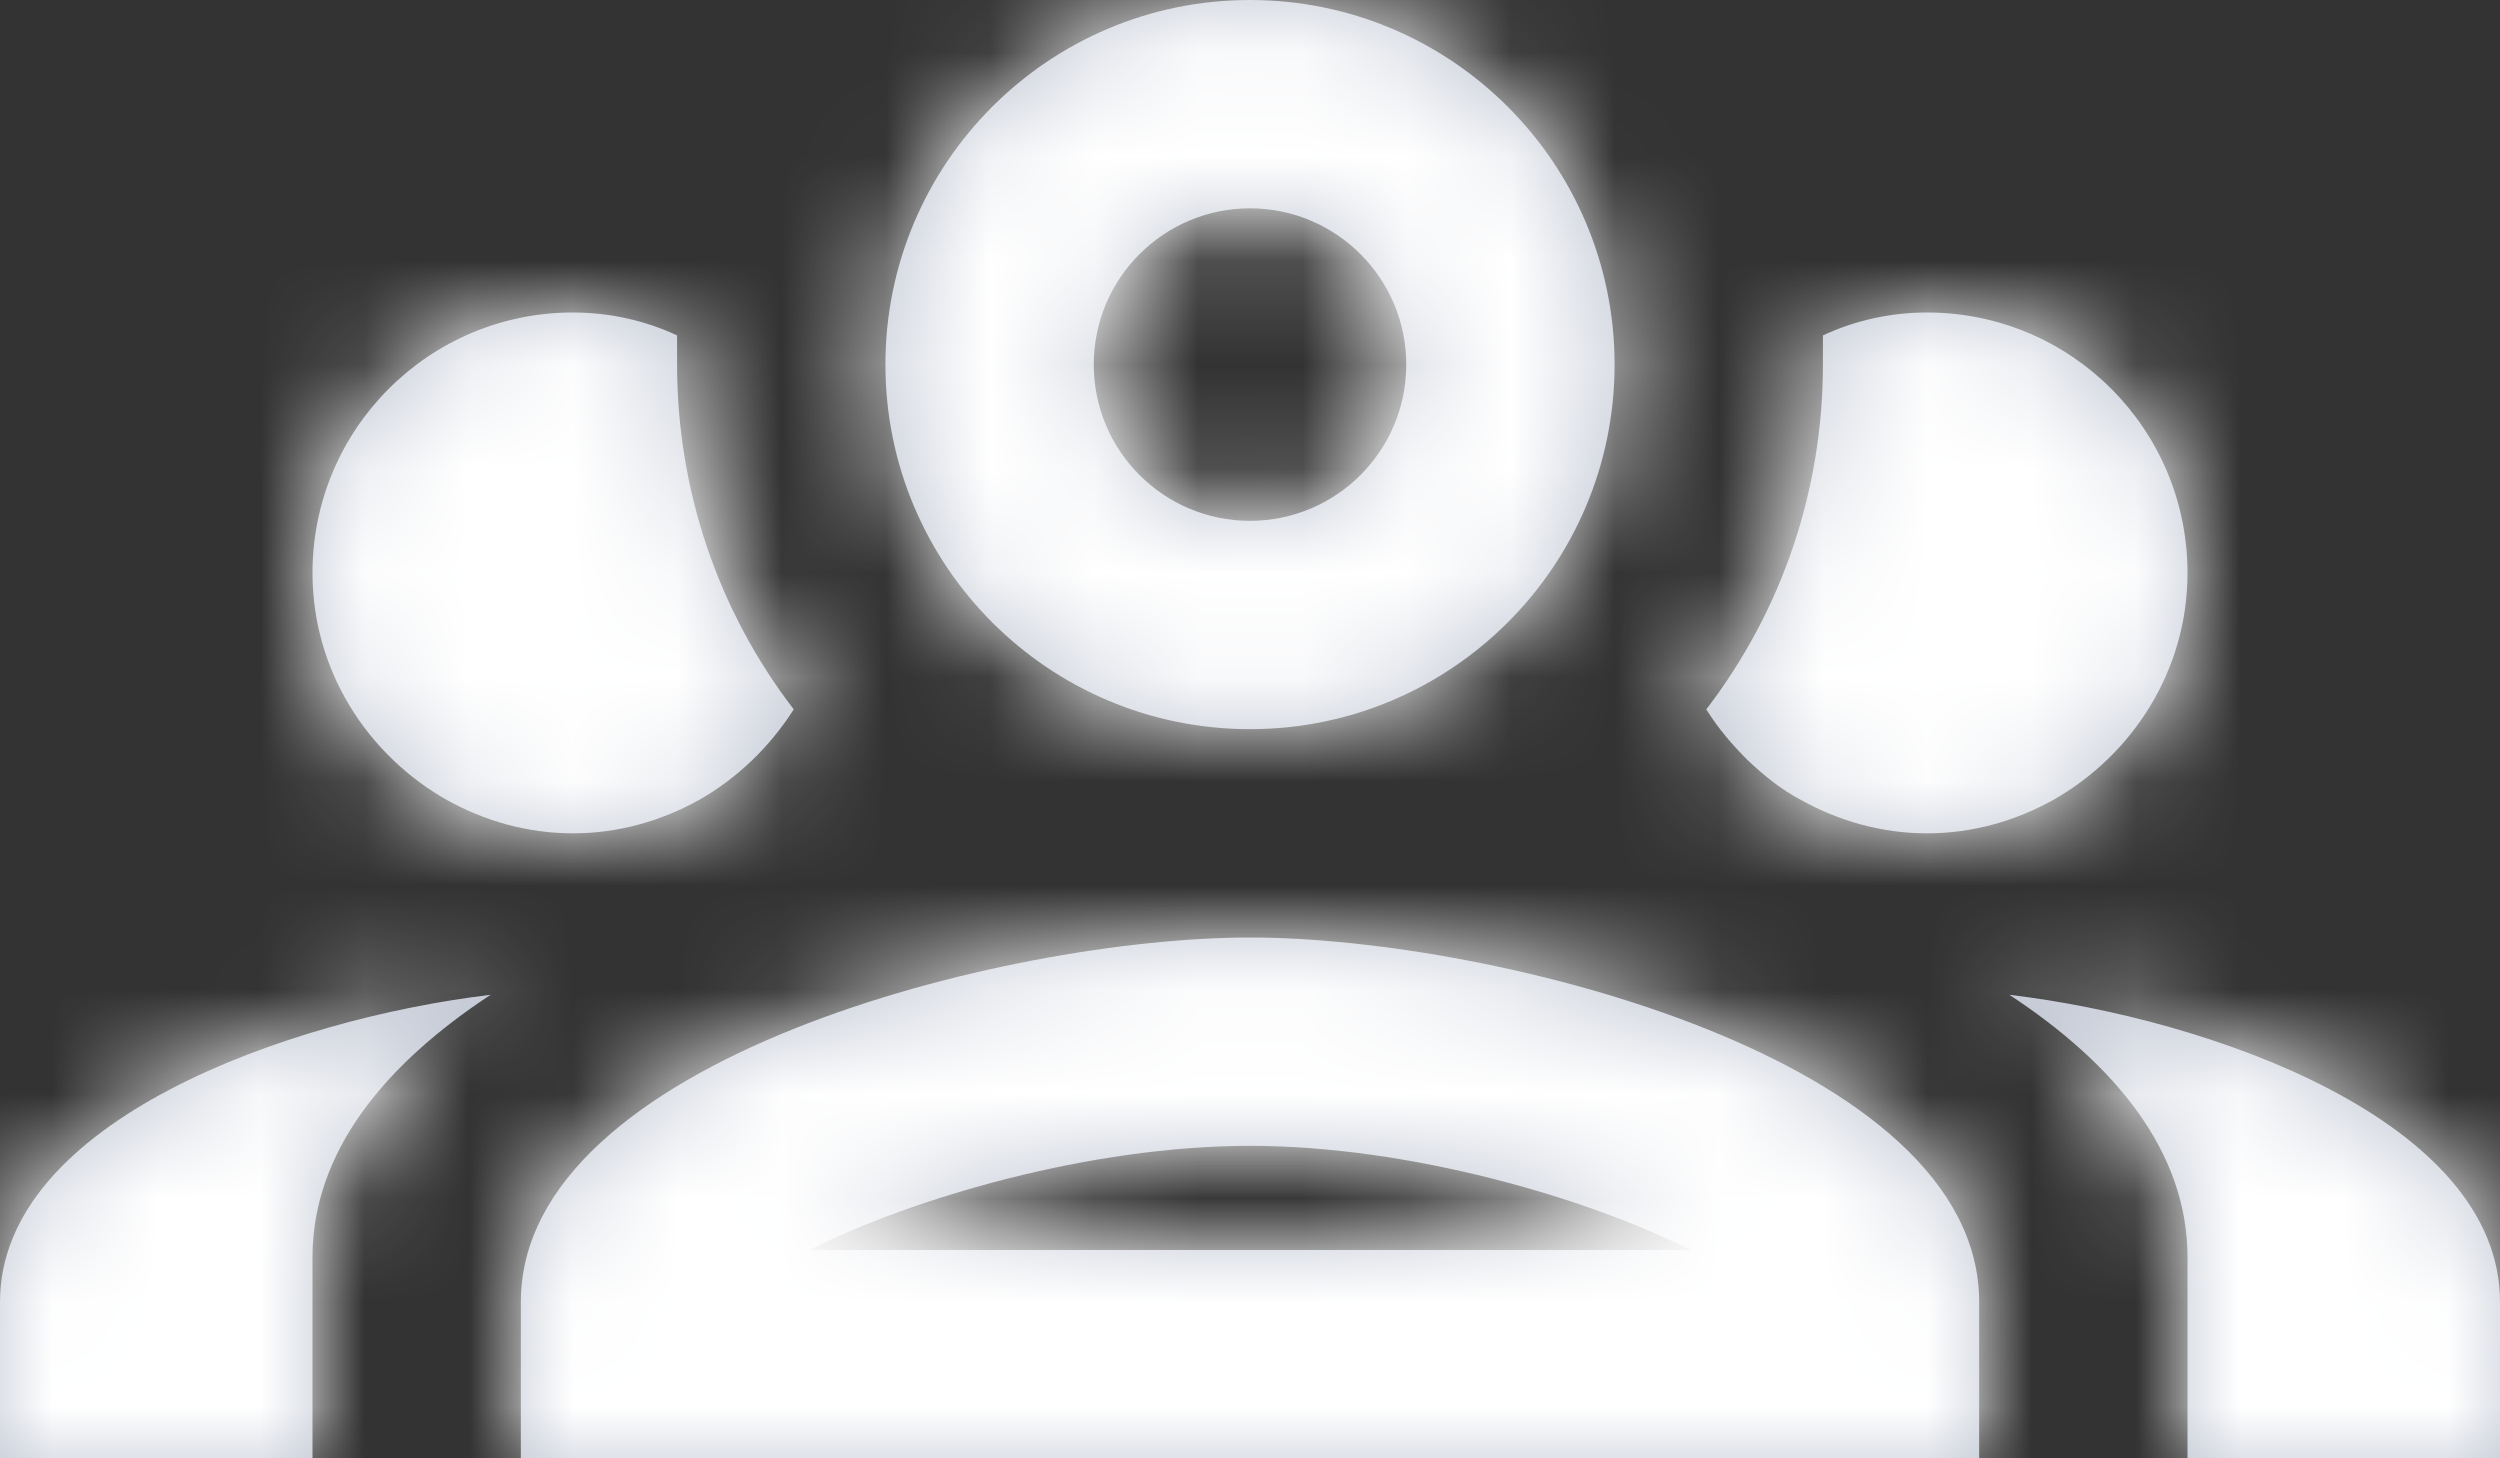 <?xml version="1.0" encoding="UTF-8"?>
<svg width="24px" height="14px" viewBox="0 0 24 14" version="1.1" xmlns="http://www.w3.org/2000/svg" xmlns:xlink="http://www.w3.org/1999/xlink">
    <rect x="0" y="0" width="24" height="14" fill="#333333" stroke="none"/>
    <!-- Generator: Sketch 64 (93537) - https://sketch.com -->
    <title>teamwork</title>
    <desc>Created with Sketch.</desc>
    <defs>
        <path d="M12,0 C10.067,0 8.5,1.567 8.5,3.5 C8.5,5.433 10.067,7 12,7 C13.933,7 15.5,5.433 15.5,3.5 C15.5,1.567 13.933,0 12,0 M12,2 C12.828,2 13.5,2.672 13.5,3.5 C13.5,4.328 12.828,5 12,5 C11.172,5 10.5,4.328 10.5,3.5 C10.5,2.672 11.172,2 12,2 M5.5,3 C4.119,3 3,4.119 3,5.5 C3,6.44 3.53,7.25 4.29,7.68 C4.65,7.88 5.06,8 5.5,8 C5.94,8 6.35,7.88 6.71,7.68 C7.08,7.47 7.39,7.17 7.62,6.81 C6.89,5.86 6.5,4.7 6.5,3.5 C6.5,3.41 6.5,3.31 6.5,3.22 C6.2,3.08 5.86,3 5.5,3 M18.5,3 C18.14,3 17.8,3.08 17.5,3.22 C17.5,3.31 17.5,3.41 17.5,3.5 C17.5,4.7 17.11,5.86 16.38,6.81 C16.5,7 16.63,7.15 16.78,7.3 C16.94,7.45 17.1,7.58 17.29,7.68 C17.65,7.88 18.06,8 18.5,8 C18.94,8 19.35,7.88 19.71,7.68 C20.47,7.25 21,6.44 21,5.5 C21,4.119 19.881,3 18.5,3 M12,9 C9.66,9 5,10.17 5,12.5 L5,14 L19,14 L19,12.5 C19,10.17 14.34,9 12,9 M4.71,9.55 C2.78,9.78 0,10.76 0,12.5 L0,14 L3,14 L3,12.07 C3,11.06 3.69,10.22 4.71,9.55 M19.29,9.55 C20.31,10.22 21,11.06 21,12.07 L21,14 L24,14 L24,12.5 C24,10.76 21.22,9.78 19.29,9.55 M12,11 C13.53,11 15.24,11.5 16.23,12 L7.77,12 C8.76,11.5 10.47,11 12,11 Z" id="path-1"></path>
    </defs>
    <g id="Symbols" stroke="none" stroke-width="1" fill="none" fill-rule="evenodd">
        <g id="Components/left-bar/ellipsis-expanded" transform="translate(-28, -530)">
            <g id="icons/left-bar/teamwork" transform="translate(28, 530)">
                <g id="colors/@PrimaryGreen">
                    <mask id="mask-2" fill="white">
                        <use xlink:href="#path-1"></use>
                    </mask>
                    <use id="Mask" fill="#BFC5D2" fill-rule="nonzero" xlink:href="#path-1"></use>
                    <g id="colors/@White" mask="url(#mask-2)" fill="#FFFFFF">
                        <g transform="translate(-1, -7)" id="Rectangle">
                            <rect x="0" y="0" width="27" height="32"></rect>
                        </g>
                    </g>
                </g>
            </g>
        </g>
    </g>
</svg>